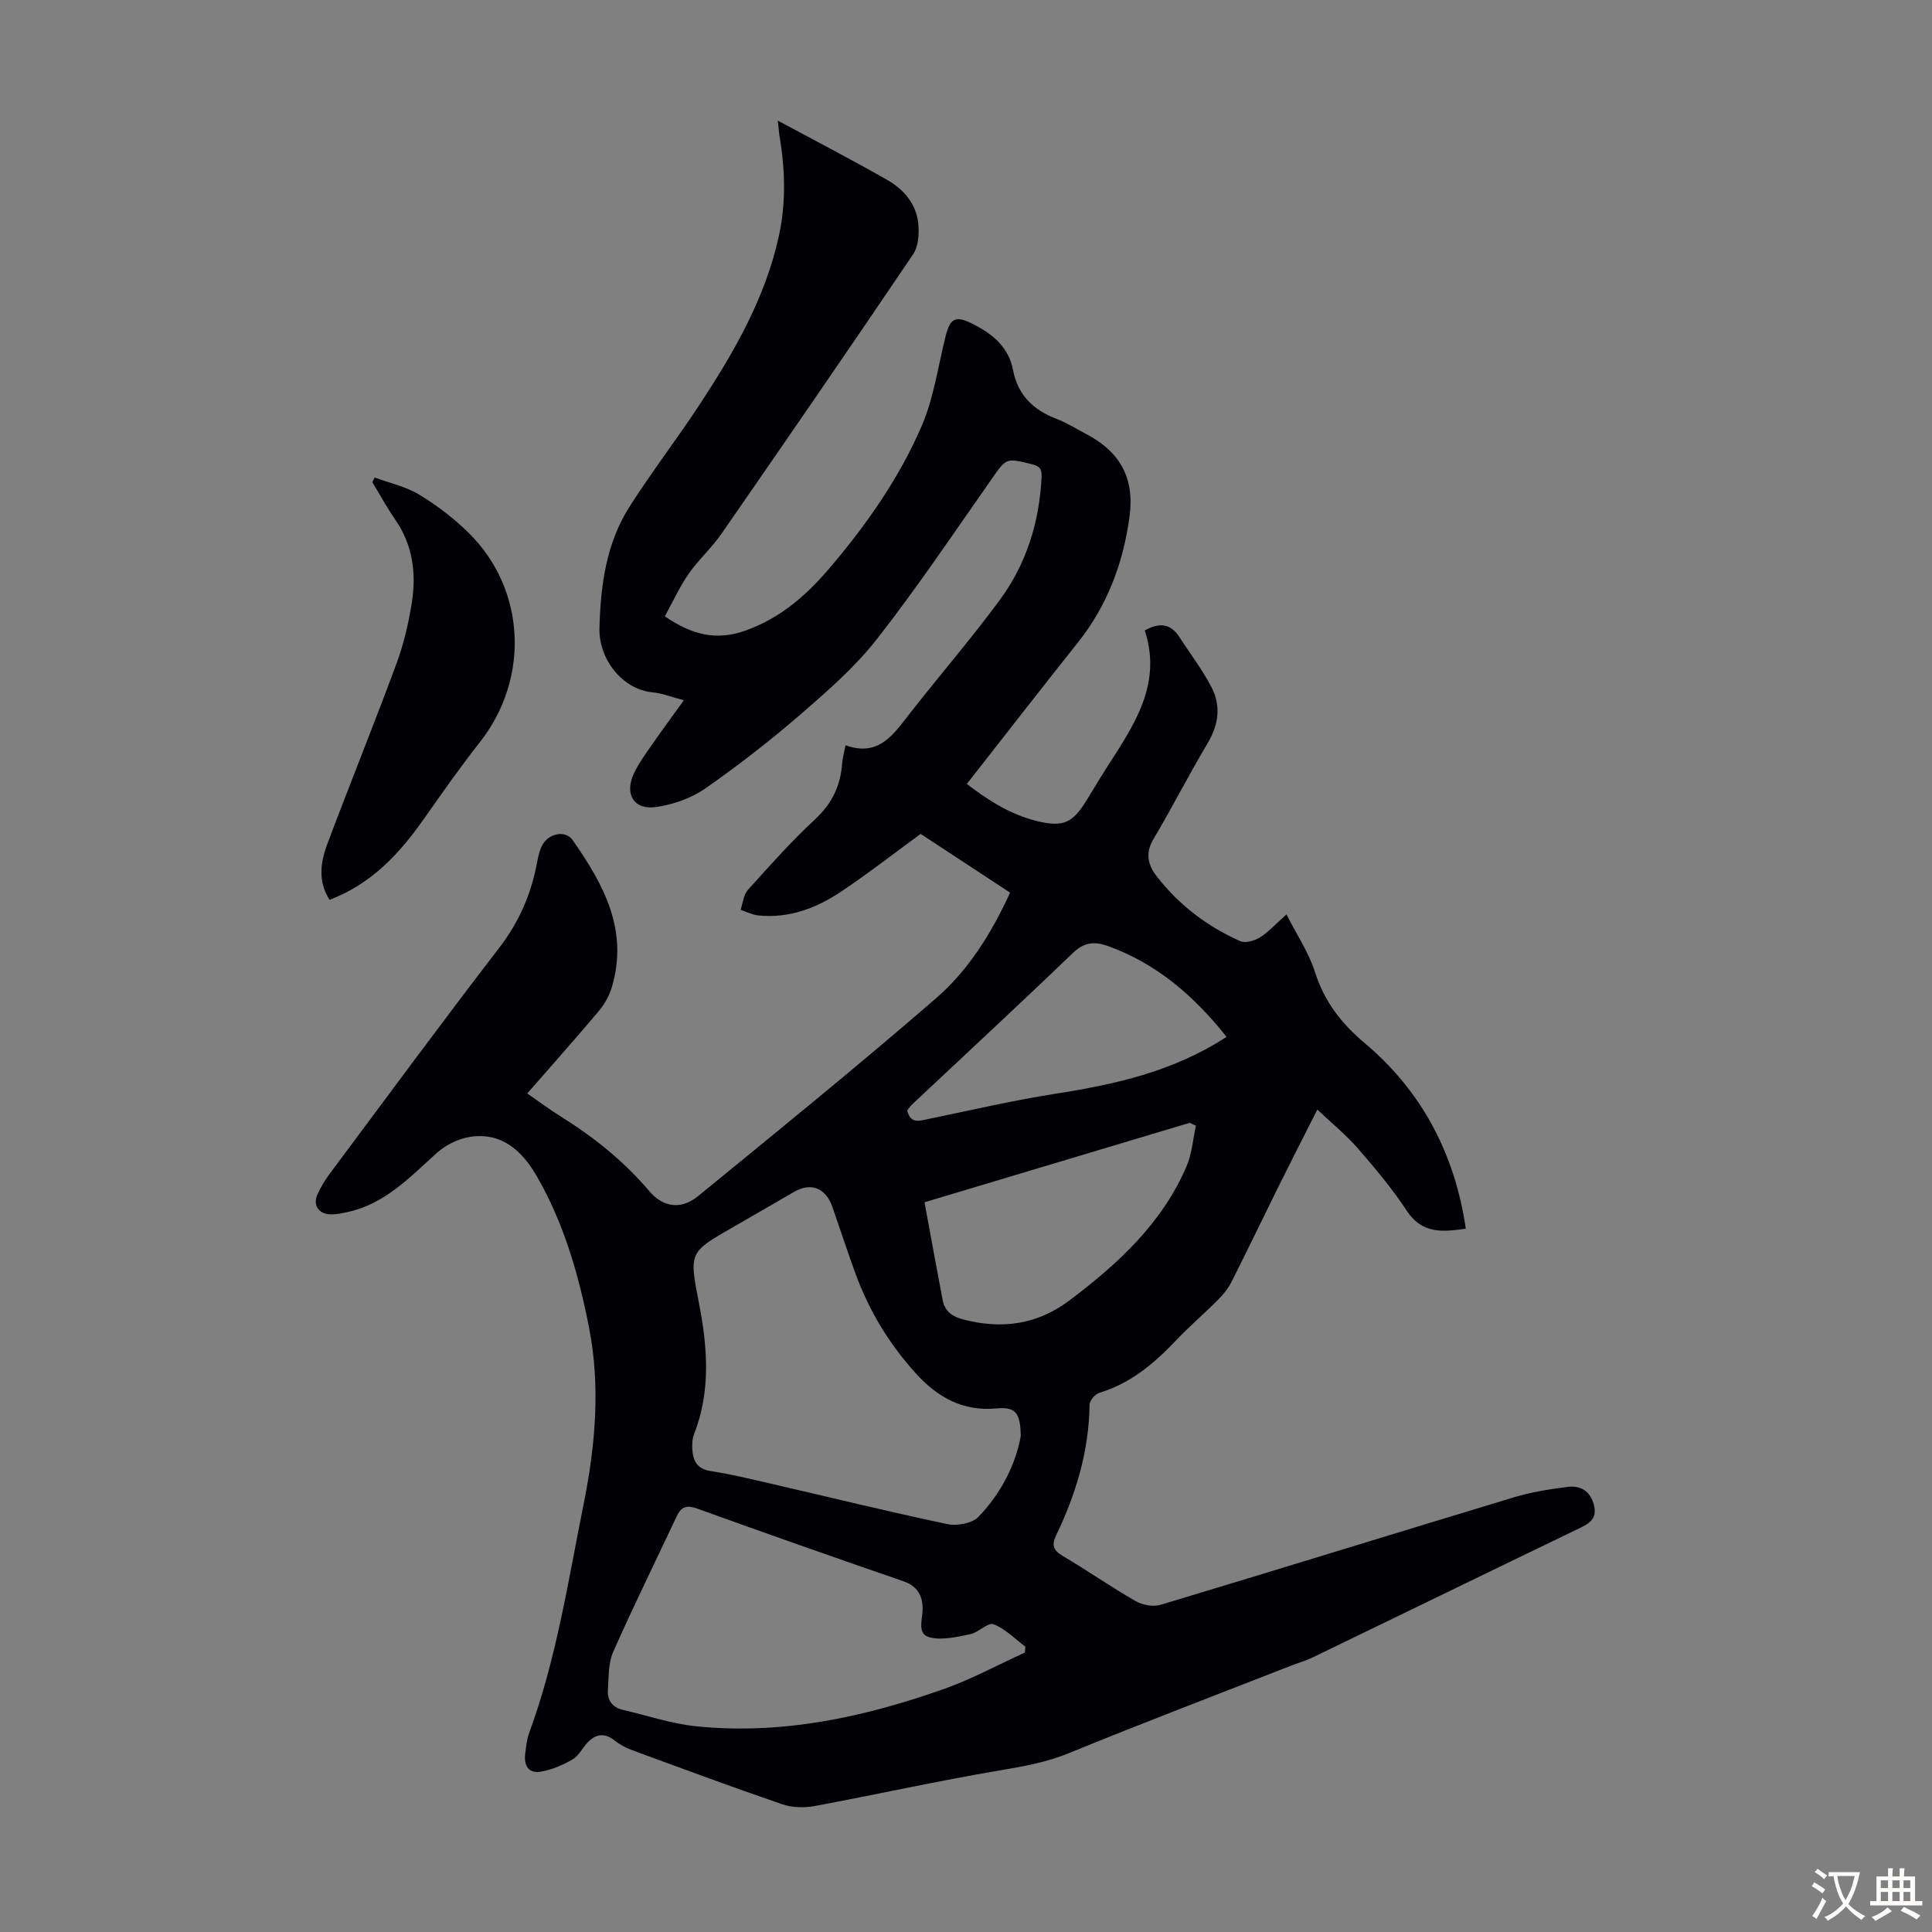 <svg enable-background="new 0 0 400 400" viewBox="0 0 400 400" xmlns="http://www.w3.org/2000/svg"><rect x="0" y="0" width="400" height="400" fill="#808080" stroke="none"/><path d="m161.03 24.97c7.84 4.22 15.38 8.12 22.74 12.33 3.39 1.94 5.95 4.97 6.35 9.01.21 2.09.02 4.73-1.09 6.37-13.09 19.37-26.36 38.63-39.67 57.85-2.03 2.93-4.77 5.37-6.8 8.3-1.87 2.7-3.25 5.74-4.91 8.77 5.54 3.8 10.6 5.12 16.63 2.98 7.15-2.54 12.51-7.17 17.3-12.76 7.75-9.06 14.59-18.8 19.29-29.73 2.48-5.78 3.34-12.25 4.89-18.42.99-3.96 2.15-4.39 5.84-2.5 4.04 2.07 7.24 4.77 8.14 9.46 1 5.21 4.24 8.29 9.07 10.12 2.08.79 3.99 2.02 5.97 3.05 7.14 3.73 10.16 9.16 9.07 17.19-1.29 9.57-4.59 18.38-10.69 26.04-7.66 9.62-15.2 19.34-22.99 29.28 4.53 3.47 9.14 6.37 14.51 7.68 5.53 1.35 7.45.37 10.39-4.47.52-.86 1.06-1.71 1.58-2.58 6-10.18 14.6-19.49 10.36-32.43 3.55-1.93 5.62-1.03 7.23 1.47 2.23 3.46 4.78 6.76 6.64 10.41 1.94 3.8 1.42 7.67-.85 11.48-3.89 6.52-7.33 13.31-11.21 19.83-1.74 2.92-1.17 5.36.64 7.7 4.6 5.96 10.47 10.4 17.3 13.45 1.06.47 2.95-.06 4.07-.75 1.76-1.09 3.2-2.72 5.52-4.78 2.16 4.25 4.61 7.89 5.89 11.9 1.94 6.1 5.39 10.6 10.29 14.73 11.82 9.95 18.66 22.88 20.95 38.43-4.87.71-9.06 1.09-12.21-3.69-3-4.56-6.55-8.79-10.14-12.93-2.4-2.76-5.29-5.1-8.39-8.04-2.88 5.7-5.55 10.92-8.15 16.17-3.23 6.51-6.36 13.06-9.64 19.55-.69 1.36-1.71 2.61-2.8 3.7-2.84 2.85-5.92 5.48-8.69 8.4-4.52 4.75-9.38 8.88-15.84 10.82-.88.26-2.03 1.6-2.04 2.46-.12 9.59-2.81 18.51-6.92 27.05-.99 2.05-.58 3.11 1.36 4.26 5.1 3.03 9.98 6.42 15.11 9.37 1.43.82 3.64 1.22 5.18.75 24.39-7.33 48.72-14.87 73.11-22.24 3.6-1.09 7.39-1.69 11.13-2.16 2.7-.34 4.75.86 5.47 3.8.72 2.93-1.14 3.86-3.29 4.89-18.33 8.83-36.61 17.75-54.93 26.6-1.5.73-3.13 1.18-4.69 1.79-15.28 5.98-30.62 11.83-45.81 18.04-4.74 1.94-9.54 2.77-14.52 3.61-12.77 2.16-25.42 4.98-38.16 7.35-2.16.4-4.68.31-6.74-.4-10.46-3.59-20.84-7.44-31.22-11.26-1.22-.45-2.41-1.14-3.44-1.94-2.07-1.62-3.88-1.35-5.58.45-1.07 1.14-1.82 2.75-3.09 3.49-2.01 1.17-4.28 2.13-6.56 2.53-2.61.47-3.56-1.33-3.25-3.76.19-1.44.33-2.93.82-4.27 5.64-15.3 8.06-31.37 11.25-47.24 2.44-12.1 3.55-24.42 1.14-36.69-2.13-10.89-5.19-21.55-10.77-31.24-2.97-5.17-7.15-9.21-13.75-8.24-2.46.36-5.12 1.66-6.97 3.33-5.59 5.01-10.73 10.56-18.48 12.25-1.19.26-2.43.52-3.64.48-2.38-.09-3.59-1.95-2.63-4.09.68-1.51 1.56-2.97 2.55-4.31 11.64-15.61 23.18-31.3 35.06-46.73 4.17-5.41 6.7-11.27 7.9-17.86.22-1.2.51-2.45 1.08-3.5 1.32-2.41 4.77-3.1 6.23-1.03 6.43 9.15 11.68 18.73 8.13 30.53-.53 1.75-1.5 3.49-2.68 4.89-4.75 5.65-9.67 11.17-14.82 17.07 2.35 1.62 4.55 3.27 6.87 4.72 6.87 4.29 13.12 9.27 18.39 15.49 2.86 3.38 6.59 3.92 10.1 1.05 16.55-13.51 33.13-26.99 49.28-40.97 6.68-5.79 11.44-13.39 15.33-21.87-6.36-4.18-12.67-8.32-18.52-12.16-5.72 4.17-10.99 8.3-16.55 12-5.1 3.4-10.76 5.54-17.08 4.88-1.24-.13-2.44-.76-3.65-1.16.48-1.39.6-3.11 1.51-4.12 4.49-4.99 8.97-10.03 13.88-14.59 3.52-3.27 5.32-6.99 5.64-11.65.08-1.08.4-2.15.7-3.71 6.95 2.5 9.97-2.33 13.38-6.68 6.13-7.83 12.65-15.39 18.55-23.39 5.49-7.45 8.19-16.06 8.65-25.35.08-1.65-.25-2.34-1.96-2.76-5.44-1.34-5.29-1.34-8.44 3.16-7.76 11.08-15.32 22.33-23.64 32.98-4.5 5.76-10.16 10.71-15.72 15.53-6.34 5.48-12.98 10.66-19.85 15.45-2.89 2.01-6.61 3.32-10.11 3.84-4.66.7-6.7-2.63-4.67-6.96.99-2.1 2.4-4.02 3.74-5.95 2.08-3 4.26-5.94 6.6-9.19-2.49-.65-4.49-1.45-6.54-1.65-6.15-.6-11.11-6.8-10.94-13.31.23-8.77 1.38-17.51 6.21-25.09 4.67-7.34 10.01-14.25 14.77-21.53 6.99-10.69 13.34-21.72 16.14-34.41 1.55-7.01 1.33-13.99.13-21-.11-.86-.18-1.72-.33-3.02zm50.3 272.42c-.04-4.88-1.07-6.15-4.95-5.79-7.03.66-12.28-2.3-16.79-7.28-5.47-6.04-9.62-12.88-12.43-20.52-1.69-4.61-3.2-9.28-4.82-13.92-1.38-3.93-4.43-5.13-7.89-3.14-4.26 2.45-8.5 4.94-12.77 7.38-8.94 5.13-9.03 5.15-7.01 15.46 1.81 9.24 2.55 18.37-.99 27.4-.35.9-.4 1.99-.35 2.98.12 2.44.96 4.17 3.82 4.61 4.08.63 8.11 1.6 12.13 2.53 12.28 2.83 24.53 5.85 36.86 8.45 2.01.42 5.15-.15 6.46-1.52 4.69-4.88 7.68-10.86 8.73-16.64zm.85 44.76c.04-.41.08-.82.12-1.22-2.17-1.62-4.17-3.72-6.6-4.65-1.16-.44-3.1 1.71-4.81 2.06-2.75.56-5.78 1.3-8.37.67-2.74-.67-1.51-3.68-1.5-5.84.01-2.79-1.06-4.79-4.01-5.8-14.25-4.91-28.46-9.91-42.63-15.02-2.13-.77-3.3-.48-4.25 1.53-4.41 9.38-9 18.68-13.19 28.16-1.03 2.34-.9 5.23-1.08 7.88-.15 2.14.94 3.59 3.13 4.1 4.99 1.15 9.93 2.84 14.98 3.37 17.81 1.86 34.91-1.85 51.57-7.74 5.71-2.04 11.1-4.98 16.64-7.5zm35.42-109.09c-.43-.2-.86-.39-1.29-.59-18.14 5.43-36.28 10.87-54.9 16.45 1.28 6.93 2.49 13.6 3.76 20.26.45 2.36 2.04 3.43 4.34 4.02 7.95 2.05 15.24 1.06 21.92-3.97 10.02-7.55 19.13-15.91 24.21-27.71 1.13-2.61 1.34-5.62 1.96-8.46zm6.35-18.39c-6.73-8.46-14.46-15.17-24.58-18.81-2.68-.96-4.87-.84-7.21 1.41-10.97 10.55-22.14 20.88-33.23 31.31-.46.44-.82.99-1.12 1.35.75 2.8 2.52 2.13 4.34 1.76 8.75-1.8 17.47-3.85 26.29-5.23 12.34-1.93 24.37-4.55 35.51-11.79z" fill="#010105"/><path d="m68.23 186.3c-2.49-3.91-1.85-7.87-.43-11.65 4.68-12.44 9.67-24.77 14.28-37.24 1.5-4.05 2.51-8.35 3.18-12.62.96-6.1.21-12-3.48-17.29-1.71-2.45-3.13-5.11-4.69-7.67.16-.32.32-.65.47-.97 3.11 1.15 6.49 1.88 9.27 3.57 3.69 2.25 7.24 4.94 10.3 7.99 11.81 11.76 12.55 30.15 2.17 43.31-4.01 5.09-7.74 10.41-11.47 15.72-5.07 7.23-10.88 13.54-19.6 16.85z" fill="#010105"/><g fill="#fcfbfa"><path d="m377.9 391.2c-.2.3-.4.5-.6.8-.7-.6-1.4-1-2.2-1.5.2-.3.4-.5.5-.8.6.4 1.4.8 2.3 1.5zm-1.8 6.1c-.2-.2-.5-.4-.9-.6.4-.6.8-1.2 1.2-1.9s.7-1.3.9-1.9c.3.3.5.5.8.7-.7 1.3-1.4 2.6-2 3.7zm2.2-9c-.3.3-.5.5-.6.8-.6-.6-1.3-1.1-2-1.5.3-.3.5-.5.6-.7.6.5 1.3.9 2 1.4zm.3.2v-.9h2 4.5c-.3 1.3-.6 2.5-1 3.6s-.9 2.1-1.4 3c.4.5 1 1 1.6 1.4s1.2.8 1.9 1.1c-.3.2-.5.4-.8.8-.4-.3-1-.7-1.6-1.2s-1.2-1.1-1.6-1.6c-.5.6-1.1 1.1-1.7 1.6s-1.4.9-2.1 1.4c-.1-.3-.3-.5-.7-.8.6-.2 1.2-.5 1.9-1s1.4-1.1 2-1.8c-.5-.8-.9-1.6-1.2-2.5s-.6-2-.8-3.2c-.4.1-.7.1-1 .1zm2.5 2.7c.3 1 .7 1.7 1 2.2.3-.5.6-1.1 1-2s.6-1.9.9-3h-3.2-.4c.1.9.3 1.8.7 2.8z"/><path d="m396.5 388.5v1.5 3.6h1.5v.9c-.4 0-1 0-1.7 0h-7.9c-.5 0-.9 0-1.2 0v-.9h1.3v-3.5c0-.7 0-1.2 0-1.6h2.4c0-.8 0-1.4 0-1.7h1c0 .3-.1.8-.1 1.7h1.5c0-.8 0-1.4 0-1.7h1c0 .3-.1.9-.1 1.7zm-8.2 9.2c-.2-.3-.5-.5-.8-.8.8-.3 1.4-.6 1.9-.9s1-.7 1.4-1.1c.3.3.6.5.9.8-1.6 1-2.8 1.6-3.4 2zm2.6-6.8v-1.6h-1.5v1.6zm0 2.7v-1.9h-1.5v1.9zm2.4-2.7v-1.6h-1.5v1.6zm0 2.7v-1.9h-1.5v1.9zm.2 2 .7-.8c.4.2.9.5 1.6.8s1.3.7 1.8 1c-.3.3-.5.5-.8.8-.4-.3-1.5-1-3.3-1.8zm2-4.7v-1.6h-1.4v1.6zm0 2.7v-1.9h-1.4v1.9z"/></g></svg>
